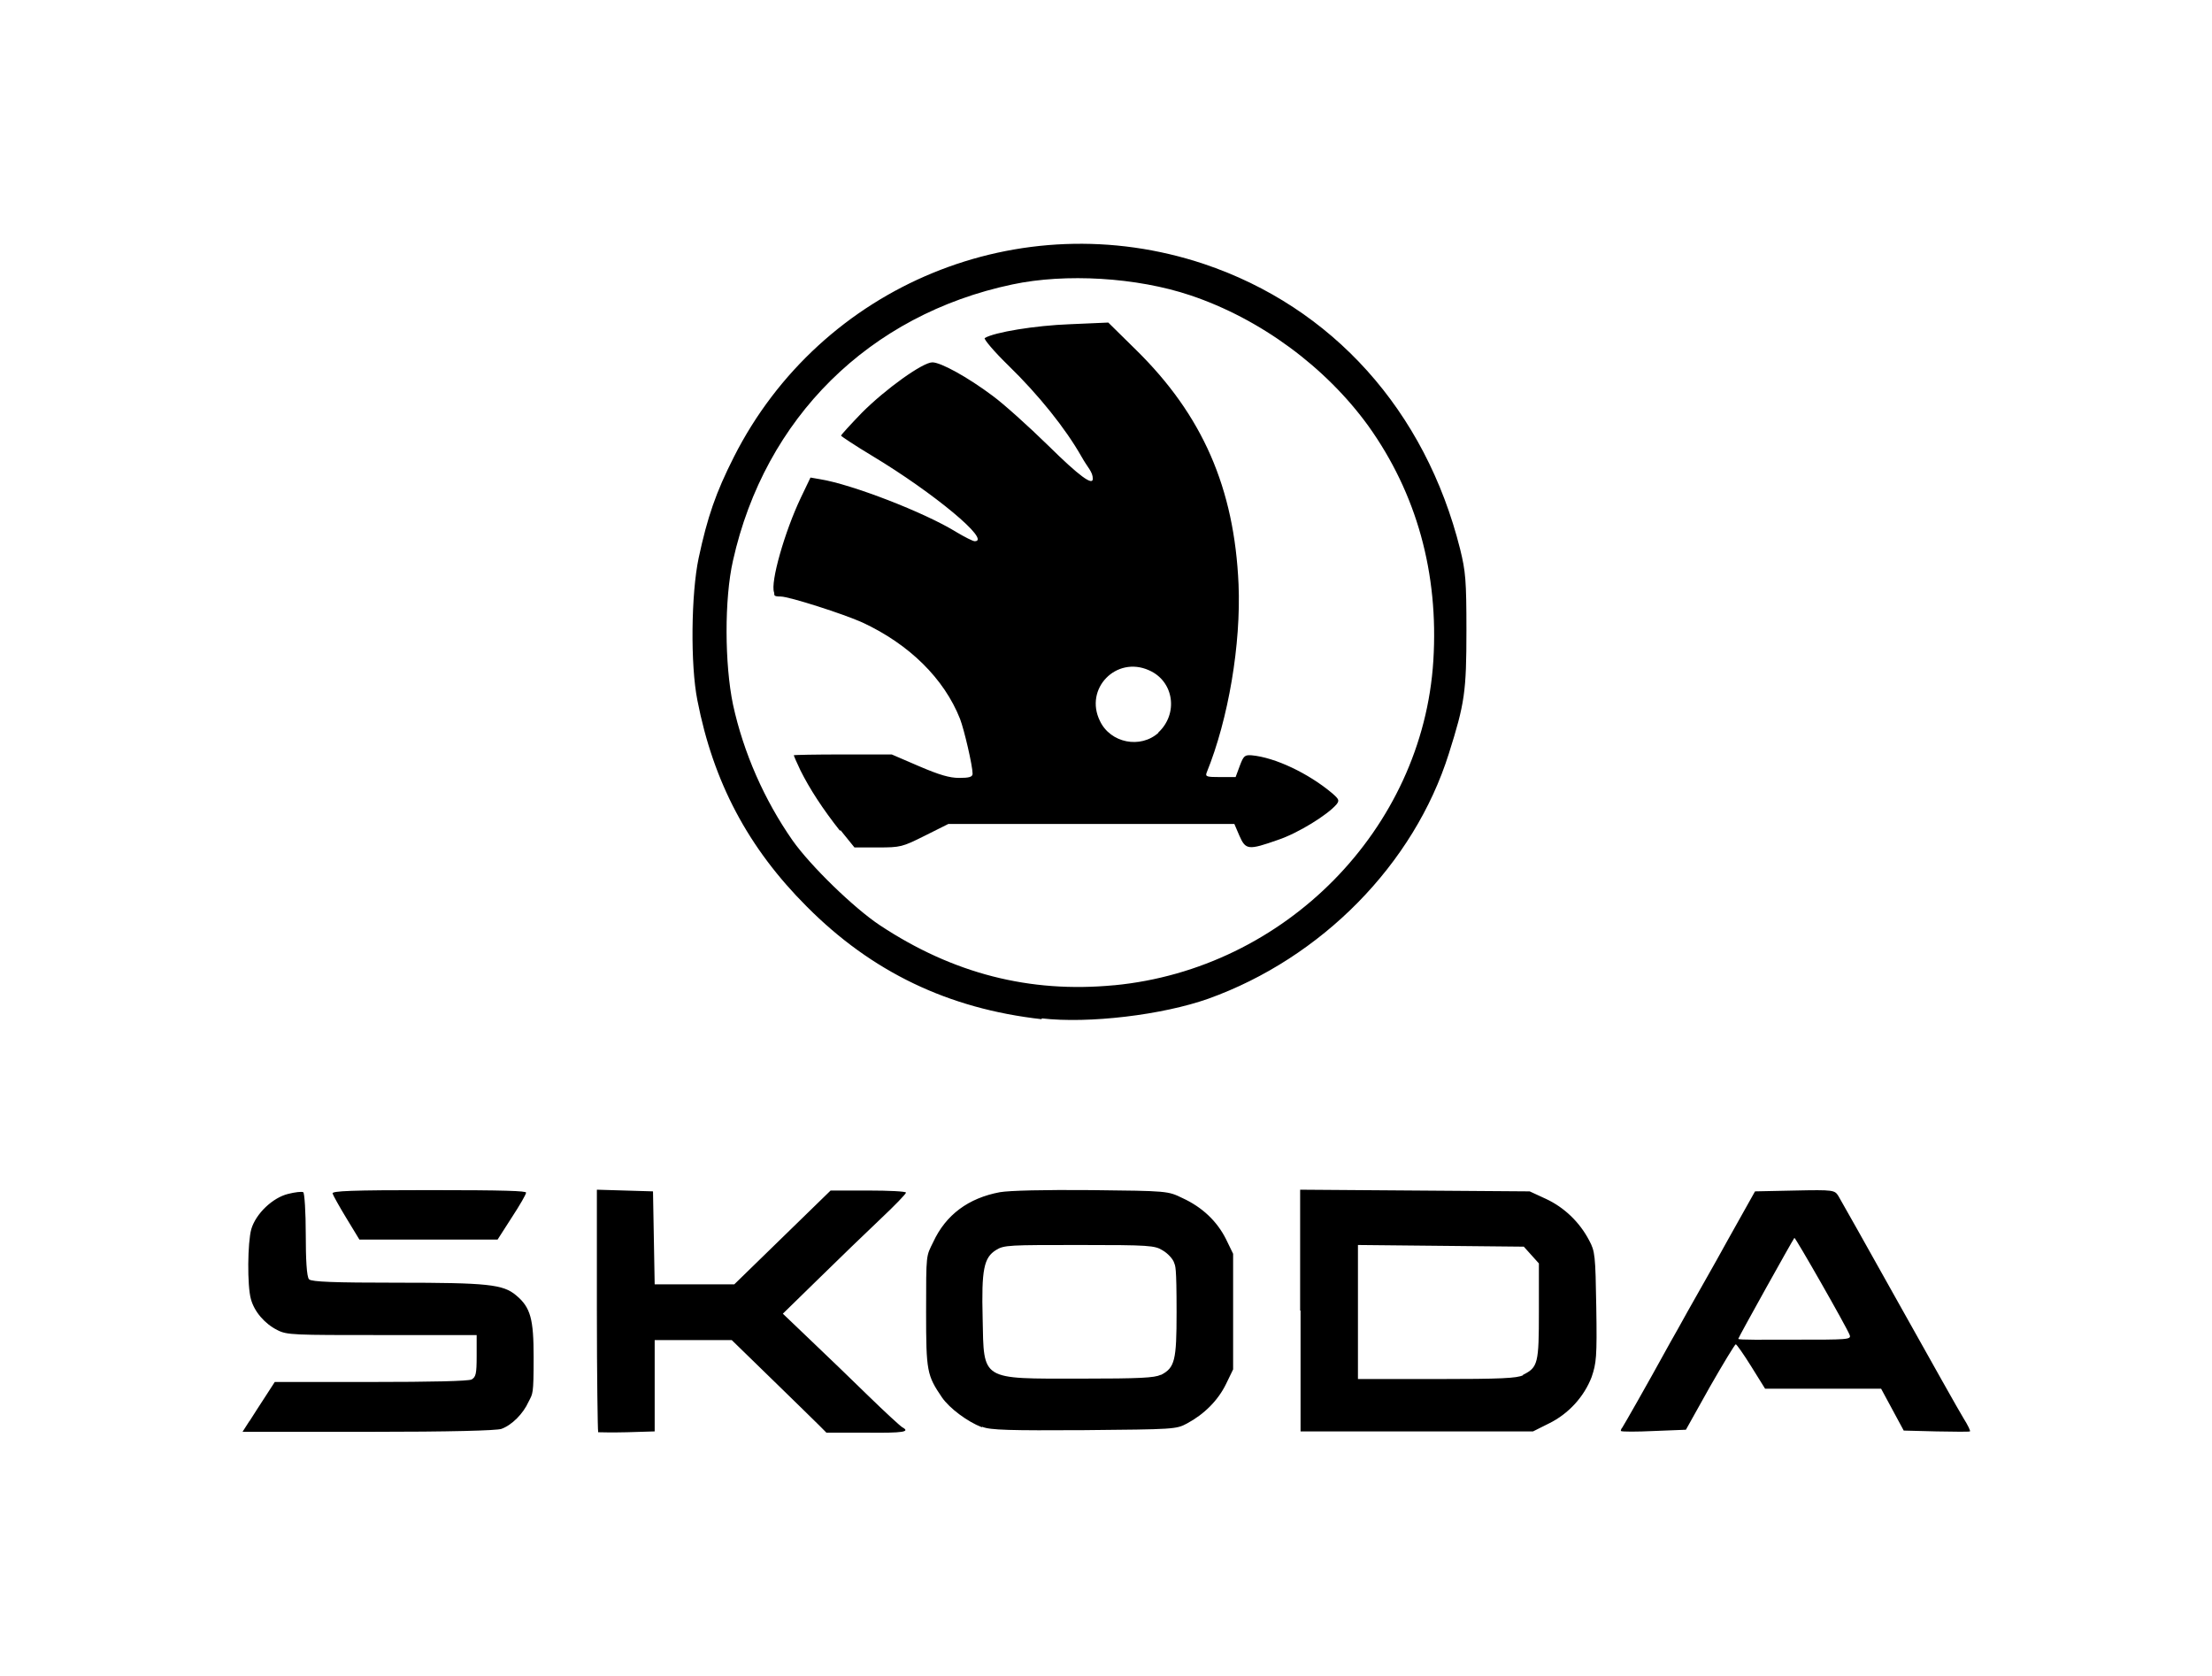 <?xml version="1.0" encoding="UTF-8"?>
<svg xmlns="http://www.w3.org/2000/svg" xmlns:svg="http://www.w3.org/2000/svg" xmlns:rdf="http://www.w3.org/1999/02/22-rdf-syntax-ns#" xmlns:dc="http://purl.org/dc/elements/1.1/" xmlns:cc="http://creativecommons.org/ns#" version="1.1" viewBox="0 0 528.1 400">
  <!-- Generator: Adobe Illustrator 28.7.1, SVG Export Plug-In . SVG Version: 1.2.0 Build 142)  -->
  <g>
    <g id="svg2">
      <g id="layer1">
        <g id="g4199">
          <g id="g4195">
            <path id="path3347" d="M142.8,341.7c-.1-.1-.3-13.2-.3-29v-28.7l6.7.2,6.7.2.2,11.1.2,11.1h9.5s9.5,0,9.5,0l11.5-11.2,11.5-11.2h9c4.9,0,9,.2,9,.5s-2.7,3.1-6.1,6.3-10,9.6-14.7,14.2l-8.6,8.4,6.7,6.4c3.7,3.5,9.9,9.5,13.8,13.3,3.9,3.8,7.5,7.1,8,7.4,2,1.1.4,1.4-8.6,1.3h-9.5c0-.1-11.3-11.1-11.3-11.1l-11.3-11h-9.2s-9.2,0-9.2,0v21.8l-6.6.2c-3.6.1-6.7,0-6.9,0h0ZM387,341.7c-.1-.1,0-.6.3-.9.4-.6,5.4-9.3,11.5-20.4.7-1.2,2.6-4.6,4.2-7.5s6-10.5,9.5-16.9l6.5-11.6,9.5-.2c9.3-.2,9.5-.1,10.4,1.3.5.8,7,12.4,14.5,25.8,7.5,13.4,14.4,25.7,15.4,27.3,1,1.6,1.7,3,1.5,3.1-.1.1-3.7.1-8,0l-7.8-.2-2.7-5-2.7-5h-27.7l-3.3-5.3c-1.8-2.9-3.5-5.3-3.7-5.3s-3,4.6-6.2,10.2l-5.7,10.2-7.6.3c-4.2.2-7.7.2-7.9,0ZM441.6,318.7c-.6-1.7-13-23.4-13.2-23.2-.3.3-13.4,23.8-13.4,24.1s6.1.2,13.5.2c12.6,0,13.5,0,13.1-1.1h0ZM59.6,339.2c.9-1.4,2.6-4.1,3.8-5.9l2.2-3.4h22.9c14.6,0,23.3-.2,24.1-.6,1-.6,1.2-1.3,1.2-5.6v-5h-22.6c-21.2,0-22.7,0-25-1.2-3-1.5-5.5-4.4-6.3-7.4-.9-3.2-.8-13.5.1-16.7,1.1-3.7,5.1-7.5,8.8-8.4,1.6-.4,3.2-.6,3.6-.4.3.2.6,4.7.6,10.2s.2,10.1.8,10.6c.6.6,6.1.8,20.9.8,21.8,0,25.4.4,28.5,3,3.5,2.9,4.2,5.7,4.2,14.8s-.2,8.6-1.2,10.6c-1.3,2.9-4,5.6-6.5,6.5-1.2.4-12.1.7-31.8.7h-30l1.6-2.5ZM234.4,340.7c-3.4-1.3-7.7-4.5-9.5-7.1-3.6-5.3-3.8-6.2-3.8-20.4s0-13.2,1.7-16.7c3-6.5,8.4-10.5,15.9-11.9,2.3-.4,10.6-.6,21.9-.5,18.2.2,18.2.2,21.7,1.9,4.8,2.2,8.3,5.6,10.4,9.8l1.7,3.5v27.6l-1.7,3.5c-1.9,3.9-5.2,7.2-9.3,9.4-2.6,1.4-3.1,1.4-24.6,1.6-17.6.1-22.4,0-24.3-.8h0ZM277.2,328.2c3.3-1.7,3.7-3.5,3.7-14.9s-.3-11-.6-11.9-1.5-2.2-2.7-2.9c-1.9-1.2-3.2-1.3-19.9-1.3s-18,0-19.9,1.2c-2.9,1.8-3.5,4.6-3.2,16.3.3,15-.6,14.4,23.3,14.4,14.4,0,17.7-.2,19.2-.9ZM310.4,312.8v-28.8l27.4.2,27.4.2,3.9,1.8c4.3,2,8,5.5,10.3,9.9,1.4,2.6,1.5,3.5,1.7,15.9.2,12.1,0,13.4-1.1,16.7-1.8,4.7-5.5,8.8-10.2,11.1l-3.8,1.9h-55.5v-28.8ZM363.6,328.2c3.6-1.8,3.8-2.7,3.8-15.2v-11.4l-1.8-2-1.8-2-19.8-.2-19.8-.2v32h18.8c15.5,0,19.1-.2,20.6-.9ZM82.7,290.8c-1.7-2.8-3.2-5.5-3.3-5.9-.2-.6,4.6-.8,23-.8s23.2.2,23.2.6-1.5,3-3.4,5.9l-3.4,5.3h-16.5s-16.5,0-16.5,0l-3.1-5.1h0Z"/>
            <path id="path3347-5" d="M248.7,243.3c-22.3-2.5-40.6-11.3-56.1-26.9-14-14-22.3-29.7-26.1-49.2-1.7-8.5-1.5-25.5.3-34,2.1-9.8,4.1-15.6,8.4-24.1,20.8-41.1,68.4-60.7,112.2-46.1,30.7,10.3,52.9,35,61.2,68.1,1.3,5.3,1.5,7.4,1.5,19.4,0,14.6-.4,17.4-4.2,29.4-8.3,26.4-30.4,48.8-57.4,58.5-11,3.9-28.6,6-39.8,4.7h0ZM266,235.2c40.8-3.9,73.7-37.3,76.2-77.5,1.3-20.9-4-39.9-15.5-56-10.2-14.1-25.8-25.6-42.5-31.2-12.8-4.3-29.8-5.3-42.5-2.6-34.2,7.2-59.1,31.9-66.7,65.9-2.1,9.2-2,24.8,0,34.4,2.5,11.5,7.5,22.8,14.2,32.4,4.3,6.1,14.7,16.2,20.9,20.3,17.4,11.5,35.7,16.2,55.8,14.3h0ZM200.6,198.4c-4.2-5.3-7.3-10.1-9.5-14.5-.9-1.9-1.6-3.5-1.6-3.6s5.2-.2,11.7-.2h11.7l6.5,2.8c4.9,2.1,7.3,2.8,9.6,2.8s3.2-.2,3.2-1c0-1.9-2-10.5-3-13.1-3.8-9.6-12.1-17.8-23.3-23-4.4-2-17.5-6.2-19.5-6.2s-1.4-.4-1.6-1c-.9-2.4,2.5-14.4,6.4-22.6l2.3-4.8,2.3.4c7.5,1.2,24.9,7.9,32.5,12.6,2,1.2,4,2.2,4.4,2.2,4.1,0-9.7-11.5-24.5-20.4-4-2.4-7.3-4.6-7.4-4.8,0-.2,2.3-2.7,5-5.5,5.7-5.7,14.5-12,16.8-12,2,0,8.4,3.5,14.4,8,2.6,1.9,8.6,7.3,13.3,11.9,7.4,7.3,10.6,9.6,10.6,7.9s-1.2-2.6-2.7-5.3c-3.8-6.7-10.2-14.7-17.5-21.8-3.4-3.3-5.9-6.3-5.6-6.5,2.3-1.4,12.1-3,20.3-3.3l9.2-.4,6.6,6.5c15.9,15.6,23.5,33,24.5,56,.6,14.2-2.4,32.1-7.6,44.9-.4,1,0,1.1,3.2,1.1h3.7l1-2.7c.9-2.4,1.2-2.6,2.8-2.5,5.6.5,13.6,4.3,19.3,9.1,1.6,1.4,1.7,1.7,1,2.6-2.1,2.5-9.2,6.9-14,8.5-7.1,2.5-7.7,2.4-9.2-1l-1.2-2.8h-68.3l-5.6,2.8c-5.4,2.7-5.8,2.8-11.2,2.8h-5.6l-3.4-4.2ZM276.5,174.9c4.9-4.5,3.8-12.3-2.2-14.9-7.8-3.5-15.5,4.4-11.7,12.1,2.5,5.3,9.7,6.7,14,2.8h0Z"/>
          </g>
        </g>
      </g>
    </g>
  </g>
</svg>
